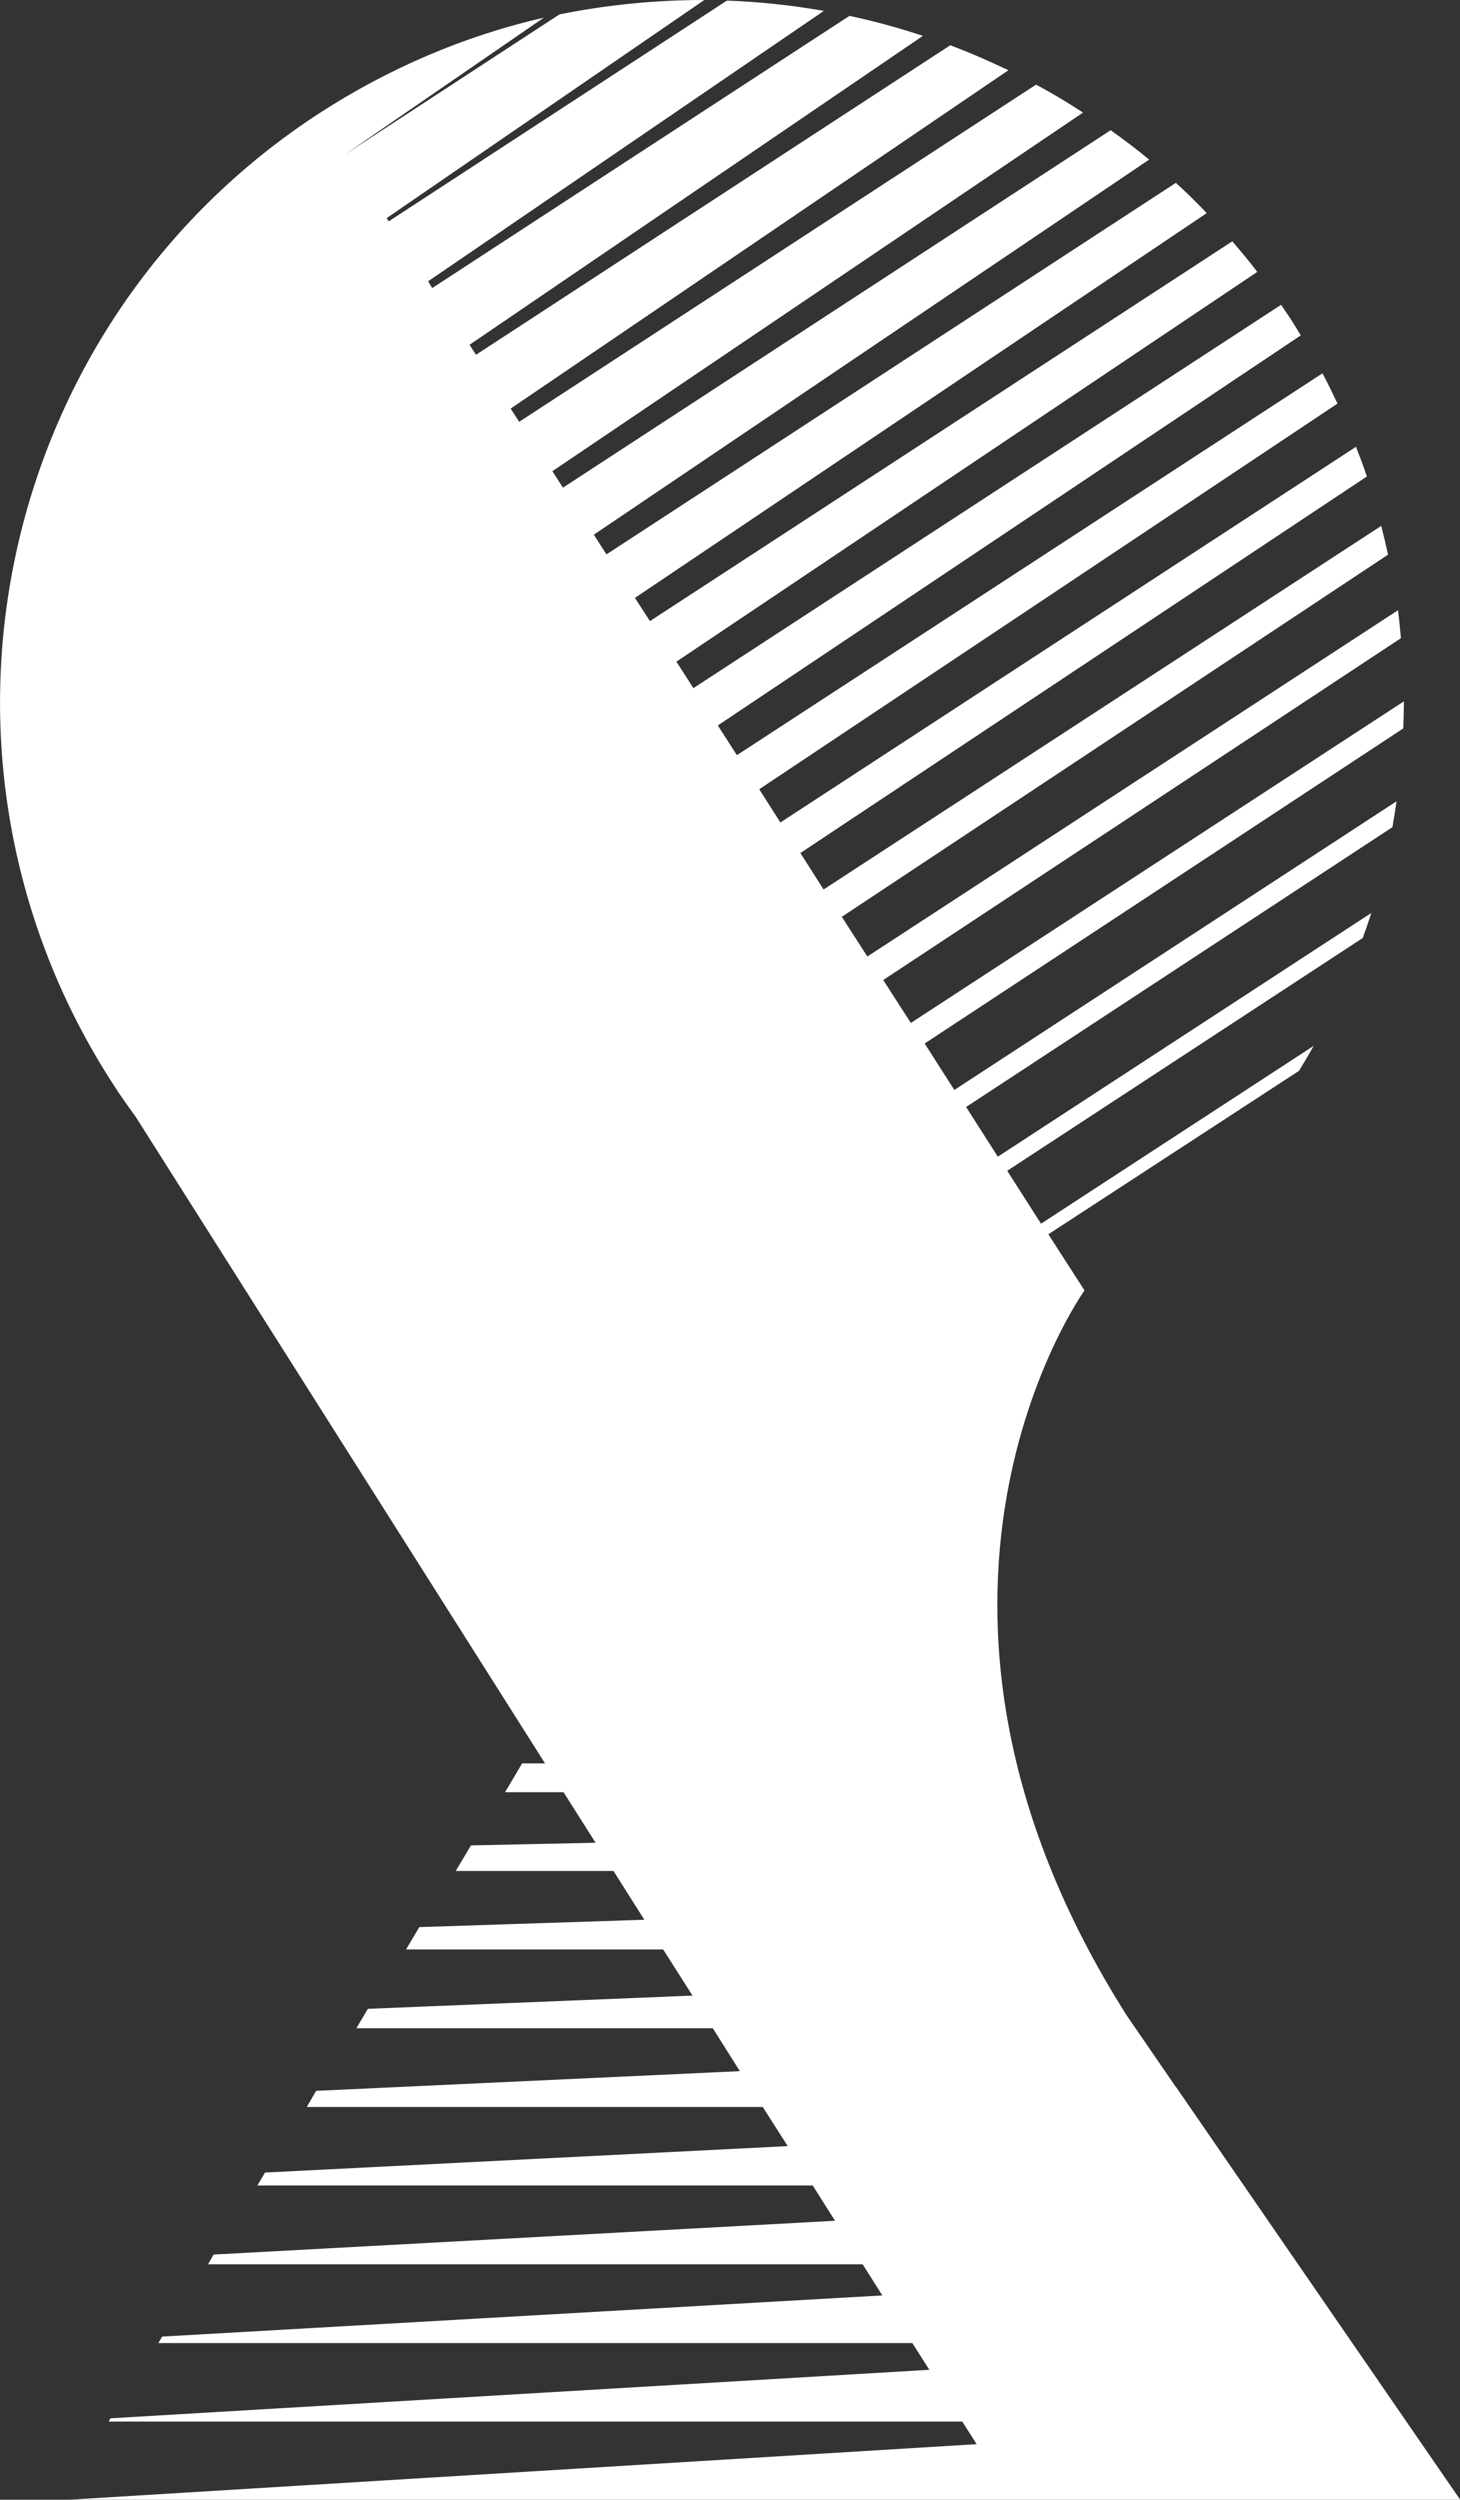 <?xml version="1.0" encoding="UTF-8"?>
<svg id="_レイヤー_1" data-name="レイヤー 1" xmlns="http://www.w3.org/2000/svg" viewBox="0 0 49.69 85.04">
  <rect x="0" y="0" width="49.69" height="85.04" fill="#333333" stroke="none"/>
  <defs>
    <style>
      .cls-1 {
        fill: #fff;
      }
    </style>
  </defs>
  <path class="cls-1" d="M40.02,71s0,0,0,0l-1.67-2.43c-8.99-14.16-1.44-24.67-1.44-24.67h0s0,0,0,0l-1.23-1.91,8.53-5.56c.17-.28.34-.56.5-.85l-9.28,6.05-1.15-1.8,12.1-7.92c.1-.28.2-.56.29-.85l-12.71,8.29-1.08-1.69,14.51-9.52c.05-.29.1-.59.14-.88l-15.05,9.82-1.01-1.58,16.29-10.72c.01-.31.02-.61.02-.92l-16.78,10.94-.94-1.46,17.62-11.63c-.03-.32-.06-.64-.1-.95l-18.06,11.78-.87-1.35,18.59-12.32c-.07-.33-.15-.65-.23-.98l-18.98,12.37-.79-1.24,19.28-12.81c-.11-.34-.24-.67-.37-1.01l-19.59,12.78-.72-1.13,19.68-13.12c-.16-.34-.33-.69-.51-1.03l-19.93,12.99-.65-1.01,19.84-13.27c-.12-.2-.24-.4-.37-.6-.1-.15-.2-.29-.3-.44l-20,13.04-.58-.9,19.77-13.26c-.27-.36-.56-.7-.85-1.04l-19.82,12.92-.51-.79,19.46-13.09c-.34-.36-.69-.7-1.05-1.03l-19.38,12.64-.43-.67,18.9-12.76c-.42-.35-.86-.68-1.31-1l-18.64,12.16-.36-.56L36.86,3.83c-.52-.34-1.05-.66-1.6-.95l-17.59,11.47-.29-.45L34.32,2.39c-.65-.31-1.31-.6-1.98-.85l-16.14,10.53-.22-.34L31.41,1.22c-.82-.27-1.65-.5-2.5-.68l-14.2,9.26-.14-.23L28.04.37c-1.09-.19-2.19-.31-3.3-.35l-11.51,7.51-.07-.11L23.97,0c-1.64,0-3.3.16-4.93.49l-7.29,4.76L18.51.6c-2.66.61-5.25,1.7-7.67,3.27C-.21,11.08-3.32,25.88,3.88,36.93c.23.36.48.71.73,1.05l13.94,22.01h-.78l-.58.98h1.99l1.09,1.72-4.24.09-.52.87h5.37l1.05,1.66-7.66.25-.45.76h8.75l1,1.57-11.05.45-.39.66h12.13l.92,1.46-14.42.67-.32.55h15.52l.85,1.33-17.79.9-.26.44h18.9l.76,1.2-21.15,1.15-.19.33h22.28l.67,1.06-24.51,1.4-.13.22h25.66l.58.91-27.87,1.65-.06.11h29.05l.49.77-31.22,1.91h47.69l-9.67-14.04h0Z"/>
</svg>
